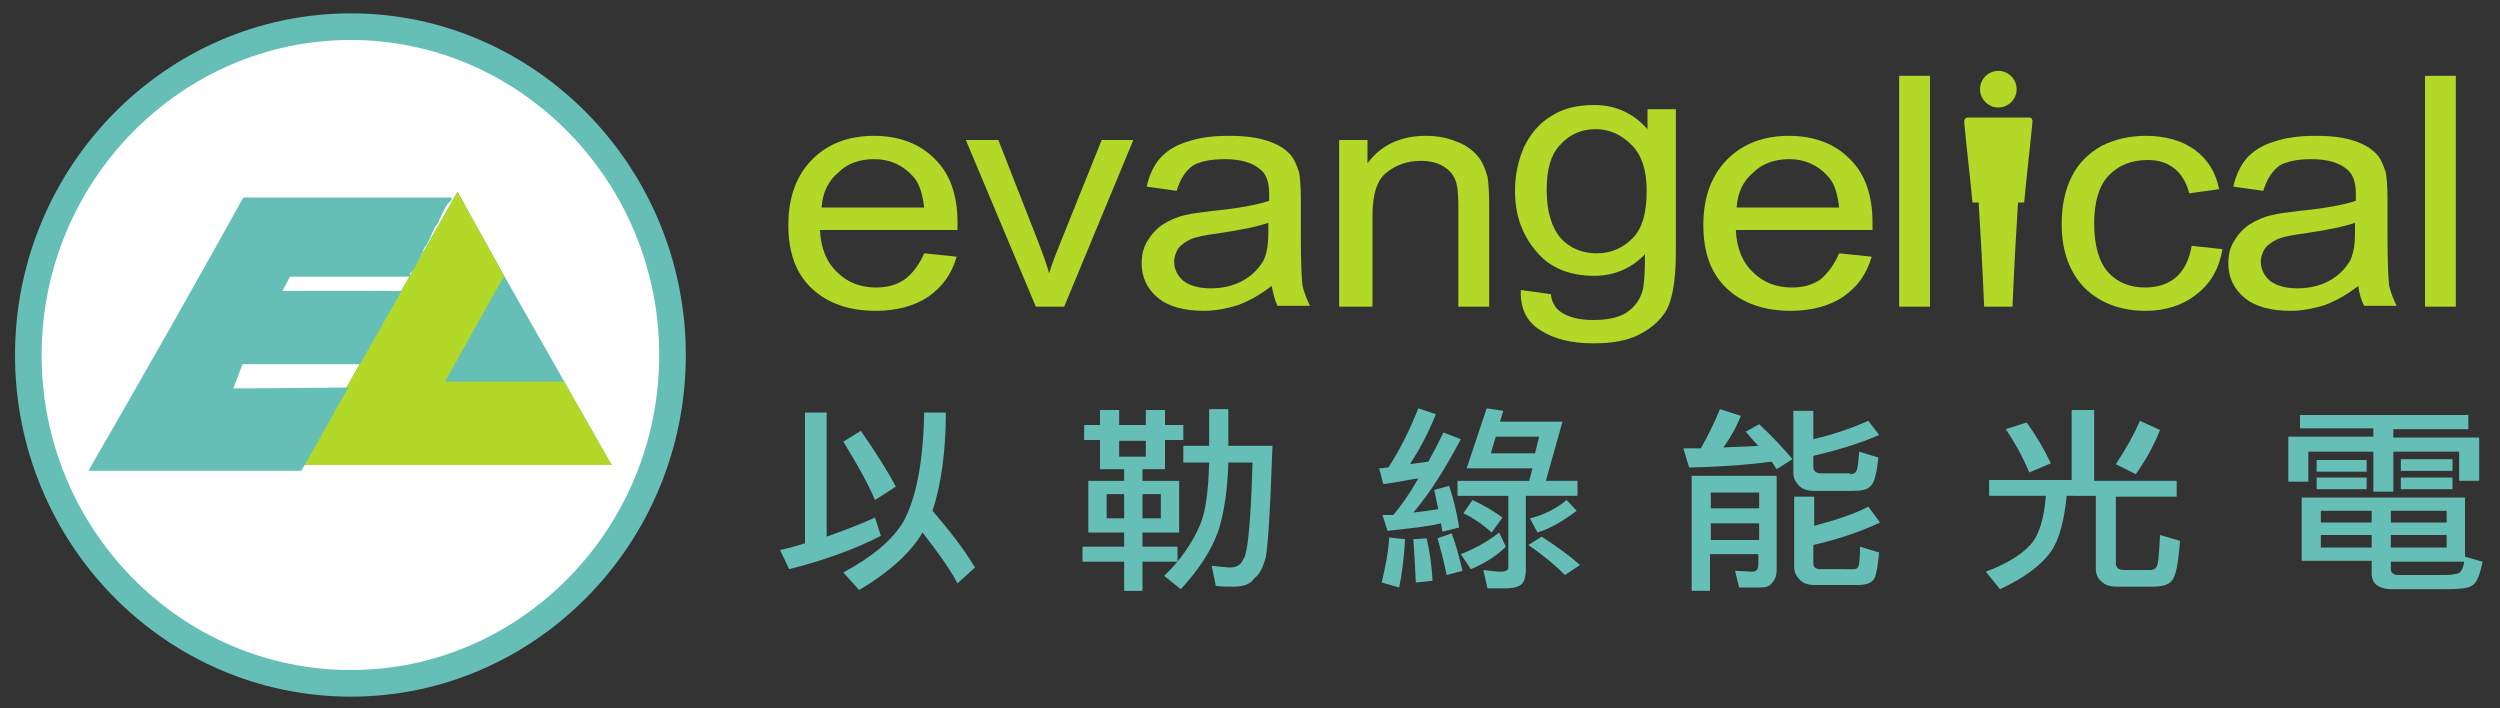 <?xml version="1.0" encoding="utf-8"?>
<!-- Generator: Adobe Illustrator 25.3.1, SVG Export Plug-In . SVG Version: 6.00 Build 0)  -->
<svg version="1.1" id="圖層_1" xmlns="http://www.w3.org/2000/svg" xmlns:xlink="http://www.w3.org/1999/xlink" x="0px" y="0px"
	 viewBox="0 0 300 85" style="enable-background:new 0 0 300 85;" xml:space="preserve">
<rect x="0" y="0" width="300" height="85" fill="#333333" stroke="none"/>
<style type="text/css">
	.st0{fill:#B2D828;}
	.st1{fill:#66BFB6;}
	.st2{fill-rule:evenodd;clip-rule:evenodd;fill:#B2D828;}
	.st3{fill-rule:evenodd;clip-rule:evenodd;fill:#FFFFFF;}
	.st4{fill:none;stroke:#66BFB6;stroke-width:1.598;stroke-miterlimit:22.926;}
	.st5{fill:none;stroke:#66BFB6;stroke-width:3.195;stroke-linecap:round;stroke-linejoin:round;stroke-miterlimit:22.926;}
	.st6{fill-rule:evenodd;clip-rule:evenodd;fill:#66BFB6;}
</style>
<g>
	<path class="st0" d="M98.6,24.9h12.3c-0.2-1.7-0.6-3-1.4-3.8c-1.2-1.3-2.7-2-4.6-2c-1.7,0-3.2,0.5-4.3,1.6
		C99.4,21.7,98.7,23.1,98.6,24.9 M110.9,30.4l3.9,0.4c-0.6,2.1-1.7,3.6-3.4,4.8c-1.6,1.1-3.8,1.7-6.3,1.7c-3.2,0-5.8-0.9-7.7-2.7
		c-1.9-1.8-2.8-4.3-2.8-7.6c0-3.4,1-6,2.9-7.9c1.9-1.9,4.4-2.8,7.4-2.8c2.9,0,5.4,0.9,7.2,2.7c1.9,1.8,2.8,4.4,2.8,7.7
		c0,0.2,0,0.5,0,0.9H98.4c0.1,2.2,0.8,3.9,2.1,5.1c1.2,1.2,2.8,1.8,4.6,1.8c1.4,0,2.5-0.3,3.5-1C109.5,32.8,110.3,31.8,110.9,30.4z"
		/>
	<path class="st0" d="M124.3,36.8l-8.4-20h3.9l4.7,12c0.5,1.3,1,2.6,1.4,4c0.3-1.1,0.8-2.3,1.4-3.8l4.9-12.2h3.8l-8.3,20H124.3z"/>
	<path class="st0" d="M152.3,26.7c-1.4,0.5-3.4,0.9-6.1,1.3c-1.5,0.2-2.6,0.4-3.3,0.7c-0.6,0.3-1.1,0.6-1.5,1.1
		c-0.3,0.5-0.5,1-0.5,1.6c0,0.9,0.4,1.7,1.1,2.3c0.8,0.6,1.9,0.9,3.3,0.9c1.4,0,2.7-0.3,3.8-0.9c1.1-0.6,1.9-1.4,2.5-2.4
		c0.4-0.8,0.6-1.9,0.6-3.4V26.7z M152.6,34.3c-1.4,1.1-2.7,1.8-4,2.3c-1.3,0.4-2.7,0.7-4.1,0.7c-2.4,0-4.3-0.5-5.6-1.6
		c-1.3-1.1-1.9-2.5-1.9-4.1c0-1,0.2-1.9,0.7-2.7c0.5-0.8,1.1-1.5,1.9-2c0.8-0.5,1.7-0.9,2.7-1.1c0.7-0.2,1.8-0.3,3.3-0.5
		c3-0.3,5.2-0.7,6.7-1.2c0-0.5,0-0.8,0-0.9c0-1.4-0.4-2.4-1.1-2.9c-0.9-0.8-2.4-1.2-4.2-1.2c-1.8,0-3.1,0.3-3.9,0.8
		c-0.8,0.6-1.5,1.6-1.9,3l-3.6-0.5c0.3-1.4,0.9-2.6,1.6-3.4c0.8-0.9,1.9-1.6,3.3-2c1.4-0.5,3.1-0.7,5-0.7c1.9,0,3.4,0.2,4.6,0.6
		c1.2,0.4,2,0.9,2.6,1.5c0.6,0.6,0.9,1.4,1.2,2.3c0.1,0.6,0.2,1.6,0.2,3.1v4.5c0,3.2,0.1,5.2,0.2,6c0.2,0.8,0.5,1.6,0.9,2.4h-3.9
		C153,36.1,152.8,35.3,152.6,34.3z"/>
	<path class="st0" d="M160.7,36.8v-20h3.4v2.8c1.6-2.2,4-3.3,7-3.3c1.3,0,2.5,0.2,3.7,0.7c1.1,0.4,1.9,1,2.5,1.7
		c0.6,0.7,0.9,1.5,1.2,2.5c0.1,0.6,0.2,1.7,0.2,3.3v12.3h-3.7V24.6c0-1.4-0.1-2.4-0.4-3.1c-0.3-0.7-0.8-1.2-1.5-1.6
		c-0.7-0.4-1.6-0.6-2.6-0.6c-1.6,0-3,0.5-4.1,1.4c-1.2,0.9-1.7,2.7-1.7,5.2v10.9H160.7z"/>
	<path class="st0" d="M185.6,22.8c0,2.6,0.6,4.5,1.7,5.8c1.1,1.2,2.6,1.8,4.3,1.8c1.7,0,3.1-0.6,4.3-1.8c1.2-1.2,1.7-3.1,1.7-5.7
		c0-2.5-0.6-4.3-1.8-5.5c-1.2-1.2-2.6-1.9-4.3-1.9c-1.7,0-3.1,0.6-4.2,1.8C186.1,18.5,185.6,20.3,185.6,22.8 M182.5,34.8l3.6,0.5
		c0.1,1,0.6,1.8,1.3,2.2c0.9,0.6,2.2,0.9,3.8,0.9c1.7,0,3.1-0.3,4-0.9c0.9-0.6,1.6-1.5,1.9-2.6c0.2-0.7,0.3-2.1,0.3-4.4
		c-1.6,1.7-3.7,2.6-6.1,2.6c-3,0-5.4-1-7-3c-1.7-2-2.5-4.4-2.5-7.2c0-1.9,0.4-3.7,1.1-5.3c0.8-1.6,1.9-2.9,3.3-3.7
		c1.4-0.9,3.1-1.3,5.1-1.3c2.6,0,4.7,1,6.4,2.9v-2.4h3.4v17.3c0,3.1-0.4,5.3-1,6.6c-0.7,1.3-1.8,2.3-3.3,3.1
		c-1.5,0.8-3.4,1.1-5.6,1.1c-2.6,0-4.7-0.5-6.4-1.6C183.2,38.6,182.4,37,182.5,34.8z"/>
	<path class="st0" d="M208.4,24.9h12.3c-0.2-1.7-0.6-3-1.4-3.8c-1.2-1.3-2.7-2-4.6-2c-1.7,0-3.2,0.5-4.3,1.6
		C209.2,21.7,208.5,23.1,208.4,24.9 M220.7,30.4l3.9,0.4c-0.6,2.1-1.7,3.6-3.4,4.8c-1.6,1.1-3.8,1.7-6.3,1.7c-3.2,0-5.8-0.9-7.7-2.7
		c-1.9-1.8-2.8-4.3-2.8-7.6c0-3.4,1-6,2.9-7.9c1.9-1.9,4.4-2.8,7.4-2.8c2.9,0,5.4,0.9,7.2,2.7c1.9,1.8,2.8,4.4,2.8,7.7
		c0,0.2,0,0.5,0,0.9h-16.4c0.1,2.2,0.8,3.9,2.1,5.1c1.2,1.2,2.8,1.8,4.6,1.8c1.4,0,2.5-0.3,3.5-1C219.3,32.8,220.1,31.8,220.7,30.4z
		"/>
	<rect x="227.9" y="9.1" class="st0" width="3.7" height="27.7"/>
	<path class="st0" d="M263,29.5l3.7,0.4c-0.4,2.3-1.4,4.1-3.1,5.4c-1.6,1.3-3.7,2-6.1,2c-3,0-5.4-0.9-7.3-2.7
		c-1.8-1.8-2.8-4.4-2.8-7.7c0-2.2,0.4-4.1,1.2-5.7c0.8-1.6,2-2.8,3.6-3.7c1.6-0.8,3.4-1.2,5.3-1.2c2.4,0,4.4,0.6,5.9,1.7
		c1.5,1.1,2.5,2.7,2.9,4.7l-3.6,0.5c-0.3-1.3-1-2.4-1.8-3c-0.9-0.7-1.9-1-3.2-1c-1.9,0-3.4,0.6-4.6,1.8c-1.2,1.2-1.8,3.2-1.8,5.8
		c0,2.7,0.6,4.7,1.7,5.9c1.1,1.2,2.6,1.8,4.4,1.8c1.5,0,2.7-0.4,3.7-1.2C262.1,32.4,262.7,31.2,263,29.5"/>
	<path class="st0" d="M282.7,26.7c-1.4,0.5-3.4,0.9-6.1,1.3c-1.5,0.2-2.6,0.4-3.3,0.7c-0.6,0.3-1.1,0.6-1.5,1.1
		c-0.3,0.5-0.5,1-0.5,1.6c0,0.9,0.4,1.7,1.1,2.3c0.8,0.6,1.9,0.9,3.3,0.9c1.4,0,2.7-0.3,3.8-0.9c1.1-0.6,1.9-1.4,2.5-2.4
		c0.4-0.8,0.6-1.9,0.6-3.4V26.7z M283,34.3c-1.4,1.1-2.7,1.8-4,2.3c-1.3,0.4-2.7,0.7-4.1,0.7c-2.4,0-4.3-0.5-5.6-1.6
		c-1.3-1.1-1.9-2.5-1.9-4.1c0-1,0.2-1.9,0.7-2.7c0.5-0.8,1.1-1.5,1.9-2c0.8-0.5,1.7-0.9,2.7-1.1c0.7-0.2,1.8-0.3,3.3-0.5
		c3-0.3,5.2-0.7,6.7-1.2c0-0.5,0-0.8,0-0.9c0-1.4-0.4-2.4-1.1-2.9c-0.9-0.8-2.4-1.2-4.2-1.2c-1.8,0-3.1,0.3-3.9,0.8
		c-0.8,0.6-1.5,1.6-1.9,3l-3.6-0.5c0.3-1.4,0.9-2.6,1.6-3.4c0.8-0.9,1.9-1.6,3.3-2c1.4-0.5,3.1-0.7,5-0.7c1.9,0,3.4,0.2,4.6,0.6
		c1.2,0.4,2,0.9,2.6,1.5c0.6,0.6,0.9,1.4,1.2,2.3c0.1,0.6,0.2,1.6,0.2,3.1v4.5c0,3.2,0.1,5.2,0.2,6c0.2,0.8,0.5,1.6,0.9,2.4h-3.9
		C283.4,36.1,283.1,35.3,283,34.3z"/>
	<rect x="291" y="9.1" class="st0" width="3.7" height="27.7"/>
	<path class="st1" d="M286.9,61.3v1.4h6.7v-1.4H286.9z M278.5,62.7h6.1v-1.4h-6.1V62.7z M284.6,65.7v-1.5h-6.1v1.5H284.6z
		 M293.6,65.7v-1.5h-6.7v1.5H293.6z M286.9,67.3v1c0,0.4,0.3,0.7,0.9,0.7h5.6c0.7,0,1.3-0.1,1.6-0.2c0.3-0.1,0.6-0.6,0.7-1.4H286.9z
		 M276.2,59.7h19.6v7.1l2.1,0.6c-0.3,1.6-0.7,2.6-1.3,2.9c-0.5,0.3-1.5,0.4-2.9,0.4h-6.8c-0.7,0-1.3-0.2-1.7-0.5
		c-0.4-0.3-0.6-0.8-0.6-1.4v-1.5h-8.4V59.7z M288.1,57.3h6.2v1.4h-6.2V57.3z M288.1,55.1h6.2v1.4h-6.2V55.1z M278,57.3h6v1.4h-6
		V57.3z M278,55.2h6v1.4h-6V55.2z M276,49.8h20.2v1.7h-9v1h10.3v5.2h-2.4v-3.5h-7.9v4.8h-2.4v-4.8h-7.8v3.6h-2.4v-5.4h10.2v-1H276
		V49.8z M248.6,49.2h2.7v8.5h9.9v1.9h-7.3v8c0,0.5,0.3,0.8,1,0.8h3.1c0.4,0,0.6-0.1,0.8-0.4c0.2-0.3,0.3-1.6,0.4-3.8l2.4,0.7
		c-0.2,2.7-0.5,4.3-1,4.8c-0.4,0.5-1.2,0.7-2.3,0.7H254c-0.8,0-1.4-0.2-1.8-0.6c-0.5-0.4-0.7-0.9-0.7-1.6v-8.7H248
		c-0.3,3-0.9,5.3-1.9,6.7c-1.2,1.7-3.3,3.2-6.1,4.5l-1.7-2.1c2.7-1,4.5-2.2,5.5-3.4c0.9-1.1,1.5-3,1.7-5.7h-6.8v-1.9h9.9V49.2z
		 M256.8,50.5l2.4,1.1c-0.7,1.8-1.7,3.6-2.9,5.3l-2.4-1.2C255.1,53.9,256.1,52.1,256.8,50.5z M243.2,50.7c1.1,1.5,2.1,3.2,2.9,4.9
		l-2.6,1.1c-0.8-2-1.8-3.7-2.8-5.2L243.2,50.7z M222.5,68.3c0.2,0,0.4-0.1,0.5-0.3c0.1-0.2,0.2-1,0.2-2.4l2.3,0.7
		c-0.2,1.9-0.4,3.1-0.8,3.4c-0.3,0.3-0.9,0.5-1.8,0.5h-5.2c-0.7,0-1.3-0.2-1.7-0.6c-0.4-0.4-0.7-0.9-0.7-1.5v-8.5h2.4v3.5
		c2.6-0.7,4.8-1.4,6.5-2.3l1.4,1.9c-2.3,1.1-5,2-8,2.7v2.2c0,0.5,0.3,0.7,0.9,0.7H222.5z M222,56.9c0.3,0,0.6-0.1,0.7-0.3
		c0.2-0.2,0.3-1,0.4-2.4l2.3,0.7c-0.2,2-0.5,3.1-1,3.5c-0.4,0.4-1.1,0.5-2.1,0.5h-4.7c-0.7,0-1.3-0.2-1.7-0.6
		c-0.4-0.4-0.7-0.9-0.7-1.6v-7.4h2.4v3.4c2.6-0.6,4.8-1.4,6.6-2.2l1.3,1.7c-2.3,1-4.9,1.8-7.9,2.5v1.3c0,0.5,0.3,0.8,0.9,0.8H222z
		 M205.3,61h5.8v-1.9h-5.8V61z M205.3,64.8h5.8v-2h-5.8V64.8z M208.7,70.5l-0.5-2l2.1,0.1c0.5,0,0.7-0.3,0.7-0.9v-1.2h-5.8v4.4h-2.2
		V57.1h10.2v11.2c0,0.8-0.2,1.3-0.6,1.7c-0.3,0.4-0.8,0.5-1.4,0.5H208.7z M206.4,49.1l2.5,0.8c-0.6,1.5-1.3,2.7-2.1,3.8
		c1.6-0.1,3.1-0.1,4.2-0.2c-0.5-0.5-1-1.1-1.5-1.7l1.6-0.9c1.7,1.6,3,3,4,4.2l-1.9,1.2c-0.2-0.3-0.4-0.6-0.6-0.9
		c-2.2,0.3-5.5,0.6-9.9,0.7l-0.7-2.3h2.1C204.9,52.4,205.7,50.8,206.4,49.1z M185,64.4c2,1.3,3.5,2.4,4.6,3.4l-1.8,1.2
		c-1.1-1.1-2.5-2.3-4.4-3.6L185,64.4z M188,60l1.2,1.3c-1.6,1.2-3.1,2.1-4.7,2.6l-0.9-1.7C185.3,61.8,186.8,61,188,60z M179.9,63.9
		l0.8,1.7c-1.1,1.1-2.5,2-4.2,2.7l-1.2-1.8C176.8,65.9,178.4,65.1,179.9,63.9z M176.7,60c1.3,0.6,2.5,1.3,3.6,2.1l-1.3,1.8
		c-1.1-1-2.3-1.8-3.4-2.3L176.7,60z M184.2,54.4l0.5-2h-5.2l-0.6,2H184.2z M178.4,49l2,0.3l-0.4,1.3h7.5l-2,7.1h3.8v1.8h-6.2v8.9
		c0,0.8-0.2,1.4-0.5,1.7c-0.3,0.3-1,0.5-1.9,0.5h-2.2l-0.5-2.2c0.8,0.1,1.5,0.2,2.1,0.2c0.6,0,0.9-0.2,0.9-0.5v-8.6h-6.1v-1.8h8.6
		l0.4-1.5H176L178.4,49z M174.2,64c0.5,1.3,0.9,2.8,1.3,4.5l-1.9,0.5c-0.3-1.5-0.7-3-1.1-4.4L174.2,64z M171.2,64.6
		c0.3,1.3,0.6,3,0.7,5.1l-2,0.2c-0.1-2.2-0.2-3.9-0.3-5.2L171.2,64.6z M166.7,64.5l1.9,0.2c-0.1,2.3-0.4,4.3-0.7,5.8l-2.1-0.6
		C166.2,68.2,166.6,66.4,166.7,64.5z M170.2,49l2.1,0.7c-0.9,2.3-2,4.3-3.1,6c0.8-0.1,1.5-0.2,2.2-0.3c0.6-1.1,1.2-2.2,1.8-3.5
		l2.1,0.8c-1.9,3.6-3.8,6.6-5.7,8.8c1.2-0.1,2.2-0.3,3-0.4c-0.2-0.8-0.3-1.5-0.5-2.3l1.8-0.5c0.5,1.5,0.9,3.1,1.2,5l-2,0.5
		c-0.1-0.4-0.1-0.7-0.2-1c-1.6,0.4-3.7,0.6-6.4,0.9l-0.6-1.9c0.5,0,0.9,0,1.3,0c1-1.2,2-2.6,3-4.4c-1.3,0.2-2.7,0.5-4.2,0.7
		l-0.5-1.9c0.4,0,0.7-0.1,1.1-0.1C168.1,53.8,169.2,51.5,170.2,49z M148,70.4c-0.8,0-1.5,0-2.1-0.1l-0.5-2.4
		c1.2,0.1,1.9,0.2,2.1,0.2c0.9,0,1.4-0.3,1.7-1c0.5-0.5,0.9-4.3,1.1-11.6h-2.9c-0.1,3.3-0.5,6-1.2,8.2c-0.8,2.3-2.3,4.6-4.5,7
		l-2-1.6c2-1.9,3.4-4,4.3-6.1c0.7-1.6,1-4.1,1.1-7.5H142v-2h3.1v-4.4h2.3v4.4h5.3c-0.3,8.4-0.6,13-0.9,13.7c-0.3,1-0.7,1.8-1.3,2.2
		C150.1,70.1,149.2,70.4,148,70.4z M134.9,62.2v-2.9h-2.1v2.9H134.9z M139.3,62.2v-2.9h-2.2v2.9H139.3z M134.3,52.9v1.9h3.2v-1.9
		H134.3z M130.1,51h1.9v-1.8h2.3V51h3.2v-1.8h2.3V51h2.2v1.8h-2.2v3.5h-2.7v1.4h4.4v6.2h-4.4v1.7h4.2v1.8h-4.2v3.5h-2.2v-3.5h-5
		v-1.8h5v-1.7h-4.3v-6.2h4.3v-1.4H132v-3.5h-1.9V51z M110.9,49.5h2.6c0,4.8-0.6,8.8-1.6,11.8c2,2.3,3.7,4.5,5.1,6.8l-2.1,1.9
		c-1-1.9-2.5-3.9-4.2-6.1c-1.4,2.4-3.9,4.7-7.6,6.9l-1.9-2.1c3.5-1.9,5.9-3.9,7.2-6.1C109.9,59.9,110.8,55.5,110.9,49.5z
		 M103.3,51.7c1.8,2.6,3.2,4.8,4.2,6.7l-2.5,1.6c-0.9-2.1-2.2-4.4-3.8-7L103.3,51.7z M96.6,49.5h2.6v14.9c1.9-0.7,3.9-1.4,5.8-2.3
		l0.7,2.2c-2.9,1.5-6.6,2.9-11,4L93.6,66c1-0.2,2-0.5,3-0.8V49.5z"/>
	<path class="st2" d="M239.8,8.5c1.2,0,2.2,1,2.2,2.2s-1,2.2-2.2,2.2c-1.2,0-2.2-1-2.2-2.2S238.6,8.5,239.8,8.5"/>
	<path class="st2" d="M236.7,24.3c-0.3-3.2-0.7-6.4-1-9.7c0-0.3,0.2-0.5,0.4-0.5c1.2,0,2.5,0,3.7,0c1.2,0,2.5,0,3.7,0
		c0.3,0,0.4,0.2,0.4,0.5c-0.3,3.2-0.7,6.4-1,9.7H236.7z"/>
	<path class="st2" d="M242.3,22c-0.3,4.9-0.6,9.8-0.8,14.8c-0.6,0-1.1,0-1.7,0c-0.6,0-1.1,0-1.7,0c-0.2-4.9-0.5-9.9-0.8-14.8H242.3z
		"/>
	<path class="st3" d="M42.1,78.4c19.3,0,35.1-16,35.1-35.8c0-19.7-15.8-35.8-35.1-35.8C22.7,6.8,6.9,22.9,6.9,42.6
		C6.9,62.4,22.7,78.4,42.1,78.4L42.1,78.4z"/>
	<path class="st4" d="M42.1,78.4c19.3,0,35.1-16,35.1-35.8c0-19.7-15.8-35.8-35.1-35.8C22.7,6.8,6.9,22.9,6.9,42.6
		C6.9,62.4,22.7,78.4,42.1,78.4L42.1,78.4z"/>
	<path class="st3" d="M42.1,82c21.2,0,38.6-17.6,38.6-39.4c0-21.7-17.4-39.4-38.6-39.4C20.8,3.2,3.4,20.9,3.4,42.6
		C3.4,64.4,20.8,82,42.1,82L42.1,82z"/>
	<path class="st5" d="M42.1,82c21.2,0,38.6-17.6,38.6-39.4c0-21.7-17.4-39.4-38.6-39.4C20.8,3.2,3.4,20.9,3.4,42.6
		C3.4,64.4,20.8,82,42.1,82L42.1,82z"/>
	<polyline class="st6" points="73.4,55.8 36.3,55.8 54.9,23 60.5,33.1 73.4,55.8 	"/>
	<polyline class="st2" points="60.5,33.1 53.4,45.8 67.7,45.8 73.4,55.8 36.3,55.8 54.9,23 60.5,33.1 	"/>
	<path class="st6" d="M54.9,23L54.9,23 M29.1,43.7h14.1l5-8.8l-14.3,0l0.9-1.7H35h14.2l0,0l0,0l0,0l0,0l0-0.1l0-0.1l0-0.1l0-0.1l0,0
		l0.1-0.1l0.1-0.1l0.1-0.1l0.1-0.1l0.2-0.3l0.1-0.2l0.1-0.2l0.1-0.2l0-0.1l0.1-0.1l0.1-0.2l0.1-0.2l0.1-0.1l0-0.1l0.1-0.2l0.1-0.2
		l0.1-0.2l0-0.1l0.1-0.2l0.1-0.2l0.1-0.1l0.1-0.1l0.1-0.2l0.1-0.2l0,0l0.1-0.2l0.1-0.2l0.1-0.2l0-0.1l0.1-0.2l0.1-0.2l0,0l0.1-0.2
		l0.1-0.2l0-0.1l0.1-0.1l0.1-0.2l0.1-0.1l0.1-0.1l0.1-0.2l0.1-0.2l0-0.1l0.1-0.2l0.1-0.2l0,0l0.1-0.2l0.1-0.2l0,0l0.2-0.4l0,0
		l0.1-0.2l0.3-0.5l0,0l0.1-0.1l0.1-0.1l0,0l0.1-0.1l0.1-0.1l0,0l0.1-0.1l0-0.1l0,0l0-0.1l0,0l0,0l0-0.1l0,0l0,0l0,0l0,0l0,0l0,0
		H29.2c-6.1,11-12.3,21.9-18.6,32.8h25.6l0,0l0,0l0,0l0,0l0,0l0-0.1l0,0l0,0l0,0l0.1-0.2l0,0l0.1-0.1l0,0l5.4-9.6l-11.3,0.1H28
		L29.1,43.7z"/>
</g>
</svg>
